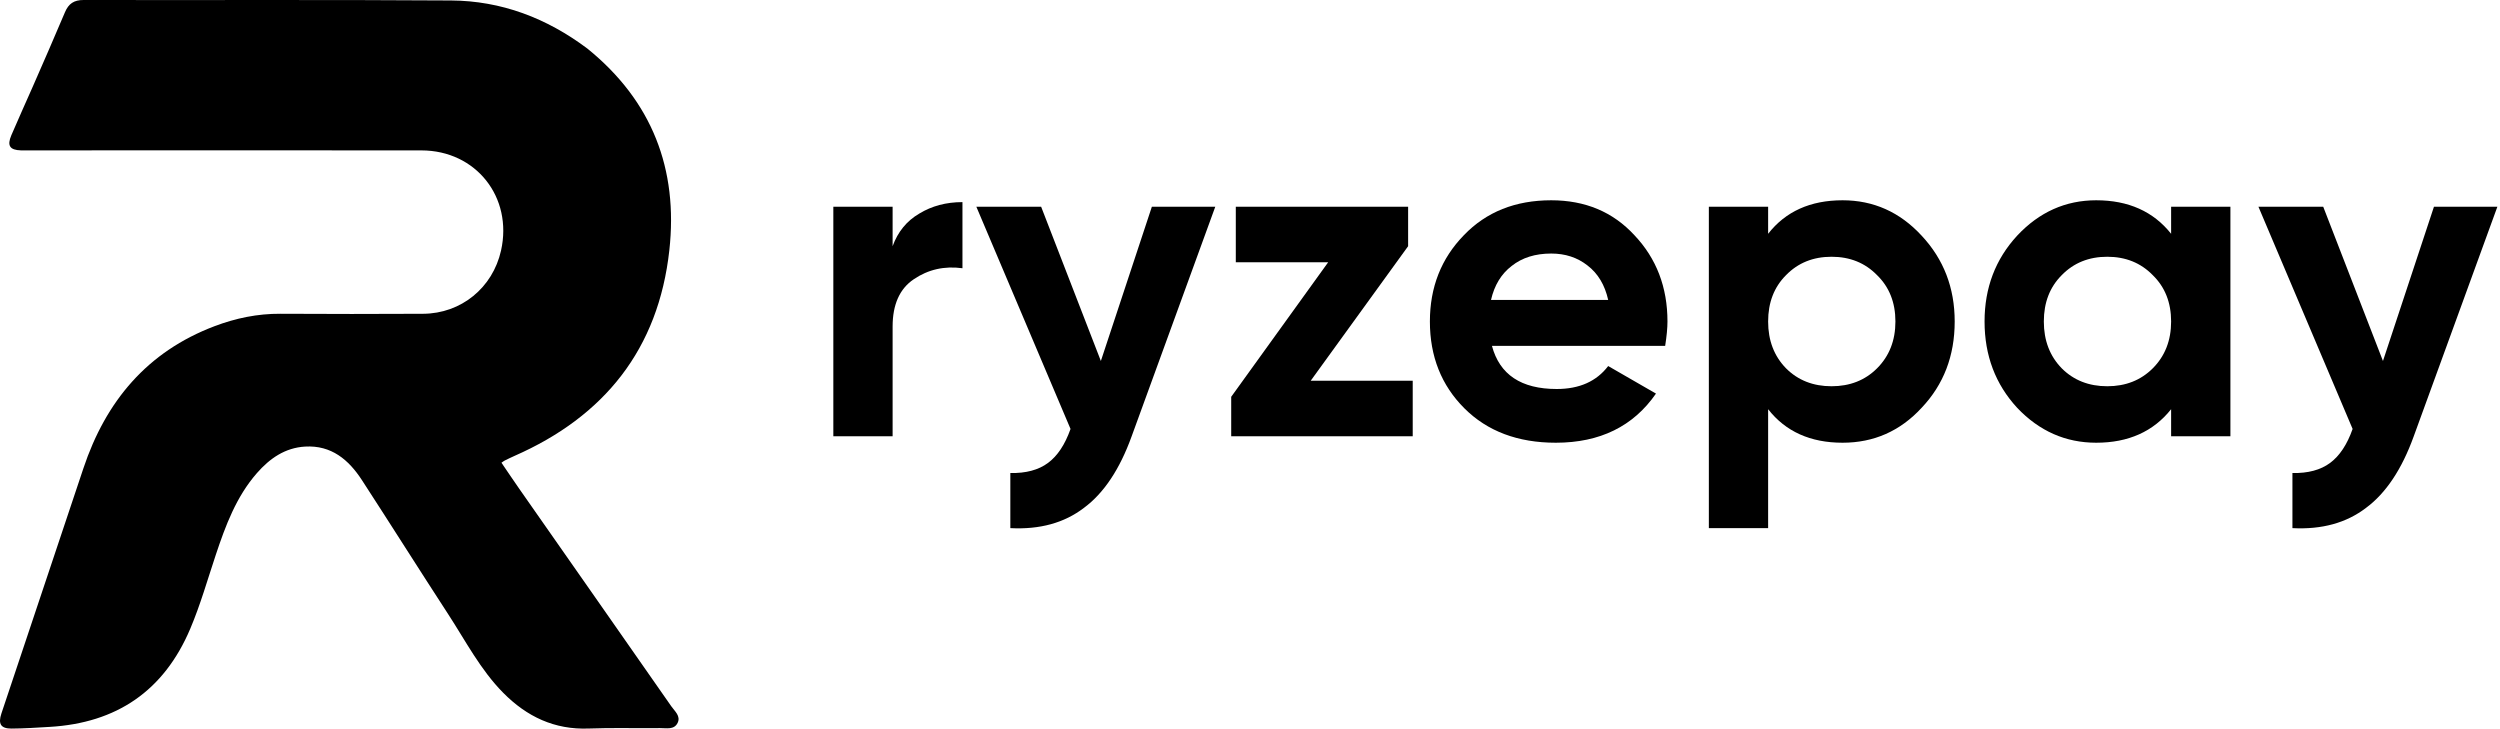 <svg width="1146" height="334" viewBox="0 0 1146 334" fill="none" xmlns="http://www.w3.org/2000/svg">
<g clip-path="url(#clip0_9_75)">
<path d="M269.315 22.314C298.952 46.345 310.923 77.532 306.825 114.714C301.832 160.011 277.069 190.879 235.832 208.989C234.33 209.648 232.858 210.378 231.384 211.1C230.989 211.295 230.641 211.588 229.867 212.108C232.725 216.294 235.361 220.237 238.077 224.124C261.31 257.352 284.574 290.558 307.762 323.816C309.312 326.04 312.129 328.248 310.631 331.348C309.024 334.678 305.442 333.722 302.586 333.759C291.688 333.896 280.775 333.541 269.891 333.959C254.188 334.562 241.492 328.521 230.668 317.573C220.234 307.017 213.481 293.882 205.5 281.619C192.198 261.183 179.2 240.547 165.916 220.099C159.837 210.742 151.906 204.029 139.895 204.711C130.652 205.234 123.613 210.183 117.747 216.893C108.279 227.723 103.384 240.944 98.919 254.329C95.134 265.679 91.881 277.206 87.199 288.247C75.099 316.781 53.39 331.413 22.779 333.209C16.973 333.55 11.16 333.936 5.347 333.978C0.345 334.014 -0.955 331.843 0.648 327.057C13.182 289.613 25.732 252.175 38.218 214.717C48.495 183.885 67.523 161.188 98.366 149.517C108.056 145.85 118.066 143.764 128.531 143.831C150.329 143.97 172.131 143.946 193.929 143.838C211.385 143.751 225.86 131.908 229.676 114.856C235.143 90.431 218.219 68.977 193.213 68.945C133.19 68.87 73.167 68.931 13.144 68.937C11.949 68.938 10.754 68.971 9.56 68.932C4.494 68.766 3.161 66.8 5.197 62.003C8.354 54.566 11.739 47.226 14.973 39.822C19.945 28.441 24.952 17.076 29.77 5.631C31.437 1.671 33.911 -0.009 38.313 3.59263e-05C94.454 0.115 150.597 -0.167 206.736 0.215C229.78 0.371 250.581 8.241 269.315 22.314Z" fill="black"/>
<path d="M1092.35 165.479L1115.73 94.754H1144.8L1106.46 199.998C1100.98 215.153 1093.68 226.099 1084.55 232.835C1075.56 239.71 1064.33 242.798 1050.85 242.096V216.837C1058.01 216.977 1063.77 215.434 1068.12 212.206C1072.47 208.979 1075.92 203.786 1078.44 196.631L1035.26 94.754H1064.96L1092.35 165.479Z" fill="black"/>
<path d="M995.242 107.173V94.754H1022.42V199.998H995.242V187.578C987.098 197.823 975.653 202.945 960.907 202.945C946.863 202.945 934.787 197.612 924.676 186.947C914.706 176.142 909.721 162.952 909.721 147.376C909.721 131.94 914.706 118.82 924.676 108.015C934.787 97.21 946.863 91.807 960.907 91.807C975.653 91.807 987.098 96.929 995.242 107.173ZM945.109 168.846C950.585 174.318 957.536 177.055 965.962 177.055C974.388 177.055 981.34 174.318 986.817 168.846C992.433 163.233 995.242 156.076 995.242 147.376C995.242 138.675 992.433 131.589 986.817 126.117C981.34 120.504 974.388 117.697 965.962 117.697C957.536 117.697 950.585 120.504 945.109 126.117C939.631 131.589 936.893 138.675 936.893 147.376C936.893 156.076 939.631 163.233 945.109 168.846Z" fill="black"/>
<path d="M844.636 91.807C858.819 91.807 870.896 97.21 880.866 108.015C890.978 118.82 896.033 131.94 896.033 147.376C896.033 163.093 890.978 176.282 880.866 186.947C871.036 197.612 858.96 202.945 844.636 202.945C829.891 202.945 818.515 197.823 810.511 187.578V242.095H783.337V94.754H810.511V107.173C818.515 96.929 829.891 91.807 844.636 91.807ZM818.726 168.846C824.203 174.318 831.154 177.055 839.58 177.055C848.006 177.055 854.957 174.318 860.435 168.846C866.051 163.233 868.86 156.076 868.86 147.376C868.86 138.675 866.051 131.589 860.435 126.117C854.957 120.504 848.006 117.697 839.58 117.697C831.154 117.697 824.203 120.504 818.726 126.117C813.249 131.589 810.511 138.675 810.511 147.376C810.511 156.076 813.249 163.233 818.726 168.846Z" fill="black"/>
<path d="M763.315 158.531H683.902C687.412 171.722 697.312 178.318 713.602 178.318C723.994 178.318 731.859 174.81 737.195 167.793L759.102 180.423C748.711 195.438 733.403 202.945 713.182 202.945C695.768 202.945 681.795 197.683 671.263 187.159C660.73 176.634 655.464 163.374 655.464 147.376C655.464 131.659 660.66 118.469 671.053 107.804C681.304 97.139 694.644 91.807 711.075 91.807C726.662 91.807 739.372 97.139 749.202 107.804C759.312 118.469 764.368 131.659 764.368 147.376C764.368 150.323 764.016 154.041 763.315 158.531ZM683.48 137.483H737.195C735.65 130.607 732.491 125.345 727.716 121.696C723.081 118.048 717.534 116.224 711.075 116.224C703.772 116.224 697.734 118.118 692.959 121.907C688.184 125.555 685.024 130.747 683.48 137.483Z" fill="black"/>
<path d="M645.483 112.856L600.826 174.529H647.59V199.998H564.385V181.896L608.83 120.223H566.491V94.754H645.483V112.856Z" fill="black"/>
<path d="M504.636 165.479L528.017 94.754H557.086L518.749 199.998C513.272 215.153 505.97 226.099 496.841 232.835C487.854 239.71 476.62 242.798 463.138 242.096V216.837C470.301 216.977 476.058 215.434 480.411 212.206C484.765 208.979 488.206 203.786 490.732 196.631L447.55 94.754H477.252L504.636 165.479Z" fill="black"/>
<path d="M409.174 94.754V112.856C411.56 106.261 415.634 101.279 421.391 97.911C427.148 94.403 433.749 92.649 441.191 92.649V122.959C432.906 121.837 425.463 123.521 418.863 128.011C412.403 132.361 409.174 139.587 409.174 149.692V199.998H382V94.754H409.174Z" fill="black"/>
</g>
<defs>
<clipPath id="clip0_9_75">
<rect width="1146" height="334" fill="white"/>
</clipPath>
</defs>
</svg>
